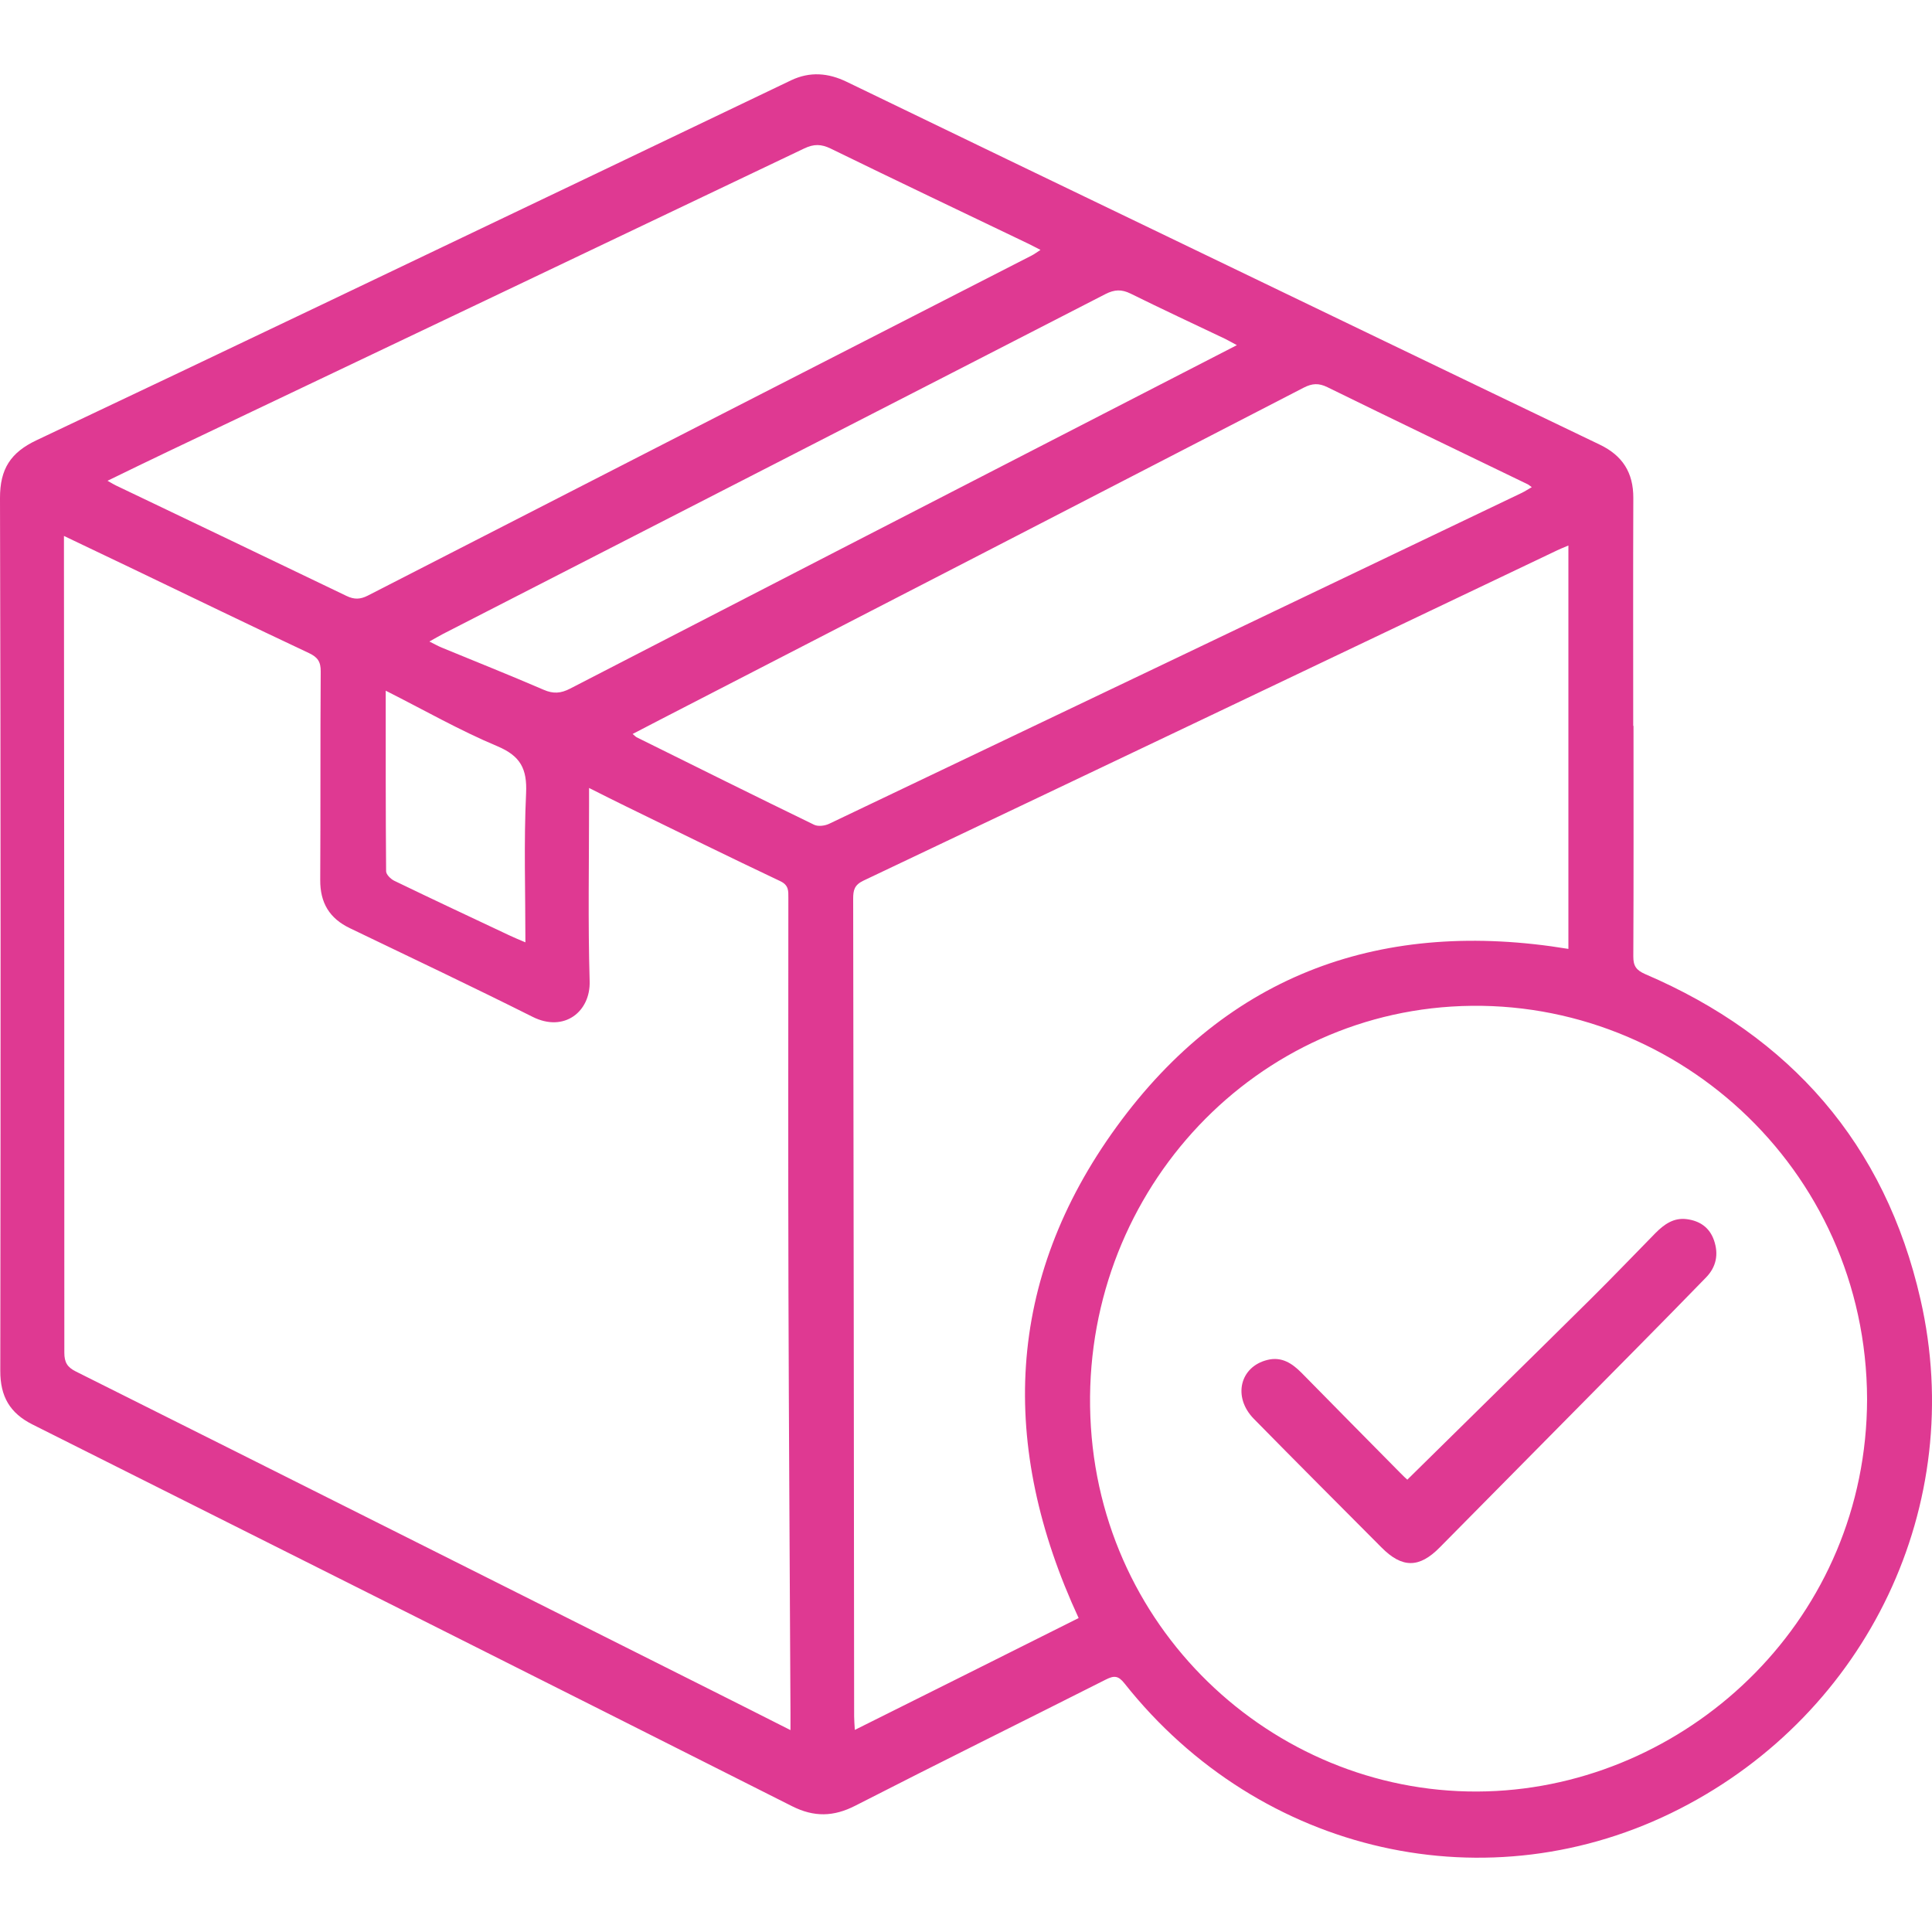 <svg xmlns="http://www.w3.org/2000/svg" fill="none" viewBox="0 0 20 20" height="20" width="20">
<path fill="#DF3992" d="M16.91 7.514C16.91 8.309 16.912 9.104 16.908 9.9C16.907 10.001 16.94 10.044 17.031 10.084C18.532 10.727 19.514 11.841 19.881 13.452C20.367 15.579 19.332 17.73 17.39 18.724C15.418 19.734 13.047 19.201 11.641 17.427C11.575 17.343 11.531 17.345 11.447 17.387C10.584 17.823 9.716 18.251 8.855 18.692C8.629 18.808 8.427 18.812 8.2 18.698C5.581 17.377 2.959 16.061 0.336 14.746C0.103 14.629 0.002 14.457 0.003 14.19C0.007 11.179 0.008 8.168 -0 5.157C-0.001 4.853 0.111 4.683 0.381 4.556C2.342 3.629 4.299 2.691 6.257 1.756C6.902 1.448 7.546 1.139 8.19 0.831C8.384 0.739 8.573 0.754 8.765 0.847C9.88 1.387 10.996 1.924 12.111 2.461C13.594 3.175 15.076 3.891 16.561 4.603C16.796 4.716 16.909 4.892 16.908 5.155C16.905 5.941 16.907 6.727 16.907 7.514C16.908 7.514 16.909 7.514 16.91 7.514L16.91 7.514ZM8.183 17.91C8.183 17.831 8.183 17.782 8.183 17.733C8.176 16.268 8.166 14.803 8.162 13.338C8.158 11.99 8.161 10.642 8.161 9.294C8.161 9.223 8.166 9.164 8.078 9.122C7.545 8.87 7.016 8.609 6.485 8.35C6.363 8.291 6.242 8.229 6.098 8.157C6.098 8.228 6.098 8.276 6.098 8.323C6.098 8.935 6.086 9.546 6.104 10.157C6.114 10.472 5.841 10.69 5.515 10.527C4.888 10.213 4.255 9.913 3.623 9.609C3.411 9.508 3.313 9.346 3.315 9.108C3.319 8.389 3.315 7.67 3.32 6.951C3.321 6.85 3.288 6.803 3.199 6.761C2.589 6.474 1.982 6.18 1.374 5.888C1.143 5.778 0.912 5.667 0.662 5.548C0.662 5.617 0.662 5.664 0.662 5.712C0.664 8.476 0.667 11.239 0.666 14.003C0.666 14.102 0.696 14.153 0.784 14.197C2.979 15.295 5.172 16.397 7.366 17.498C7.63 17.63 7.894 17.764 8.183 17.91V17.91ZM19.328 14.485C19.321 12.079 17.296 10.276 15.025 10.42C12.827 10.559 11.146 12.501 11.293 14.773C11.437 17.012 13.352 18.657 15.491 18.54C17.524 18.429 19.323 16.742 19.328 14.485ZM16.236 5.647C16.178 5.672 16.15 5.682 16.122 5.696C13.728 6.837 11.334 7.979 8.937 9.117C8.845 9.161 8.832 9.215 8.832 9.303C8.837 12.124 8.839 14.946 8.842 17.768C8.842 17.809 8.846 17.85 8.849 17.908C9.639 17.514 10.406 17.131 11.166 16.75C10.34 14.966 10.407 13.249 11.559 11.664C12.719 10.068 14.324 9.508 16.236 9.823V5.647ZM1.113 4.977C1.161 5.004 1.179 5.016 1.199 5.025C1.995 5.406 2.792 5.786 3.587 6.169C3.666 6.207 3.728 6.206 3.807 6.166C6.097 4.991 8.388 3.818 10.68 2.645C10.708 2.631 10.733 2.611 10.771 2.587C10.72 2.561 10.685 2.542 10.65 2.525C9.966 2.197 9.281 1.871 8.599 1.538C8.502 1.491 8.426 1.489 8.327 1.536C6.134 2.583 3.939 3.627 1.744 4.672C1.541 4.768 1.34 4.867 1.113 4.977V4.977ZM6.549 7.598C6.57 7.615 6.579 7.626 6.59 7.632C7.202 7.935 7.814 8.24 8.428 8.538C8.47 8.558 8.54 8.549 8.585 8.527C10.976 7.387 13.365 6.245 15.754 5.102C15.787 5.086 15.818 5.065 15.857 5.043C15.834 5.027 15.824 5.017 15.812 5.012C15.122 4.678 14.43 4.346 13.741 4.008C13.651 3.964 13.584 3.968 13.496 4.013C11.277 5.16 9.055 6.305 6.834 7.45C6.741 7.498 6.648 7.546 6.549 7.598ZM12.804 3.573C12.747 3.543 12.718 3.525 12.687 3.51C12.359 3.354 12.029 3.2 11.703 3.039C11.611 2.994 11.538 2.996 11.444 3.044C9.159 4.219 6.872 5.39 4.585 6.563C4.544 6.584 4.505 6.608 4.445 6.641C4.503 6.67 4.537 6.689 4.573 6.704C4.925 6.849 5.279 6.99 5.629 7.141C5.728 7.184 5.806 7.178 5.901 7.129C7.738 6.18 9.578 5.234 11.417 4.287C11.87 4.054 12.323 3.821 12.804 3.573L12.804 3.573ZM3.993 7.15C3.993 7.79 3.992 8.404 3.997 9.019C3.997 9.053 4.045 9.1 4.082 9.118C4.477 9.309 4.874 9.495 5.271 9.682C5.321 9.706 5.373 9.727 5.439 9.755C5.439 9.226 5.422 8.719 5.446 8.213C5.458 7.957 5.387 7.826 5.149 7.725C4.762 7.563 4.395 7.353 3.993 7.15H3.993Z"></path>
<path fill="#DF3992" d="M14.568 15.318C15.211 14.684 15.842 14.066 16.47 13.444C16.695 13.221 16.914 12.992 17.136 12.766C17.227 12.674 17.327 12.602 17.464 12.621C17.597 12.639 17.697 12.707 17.743 12.839C17.793 12.983 17.767 13.115 17.661 13.224C17.428 13.464 17.193 13.703 16.958 13.941C16.274 14.634 15.589 15.326 14.905 16.018C14.692 16.235 14.514 16.235 14.3 16.018C13.859 15.575 13.417 15.133 12.979 14.687C12.759 14.462 12.835 14.148 13.12 14.078C13.268 14.041 13.376 14.113 13.475 14.213C13.813 14.557 14.152 14.9 14.491 15.243C14.524 15.277 14.559 15.31 14.568 15.317V15.318Z"></path>
</svg>
